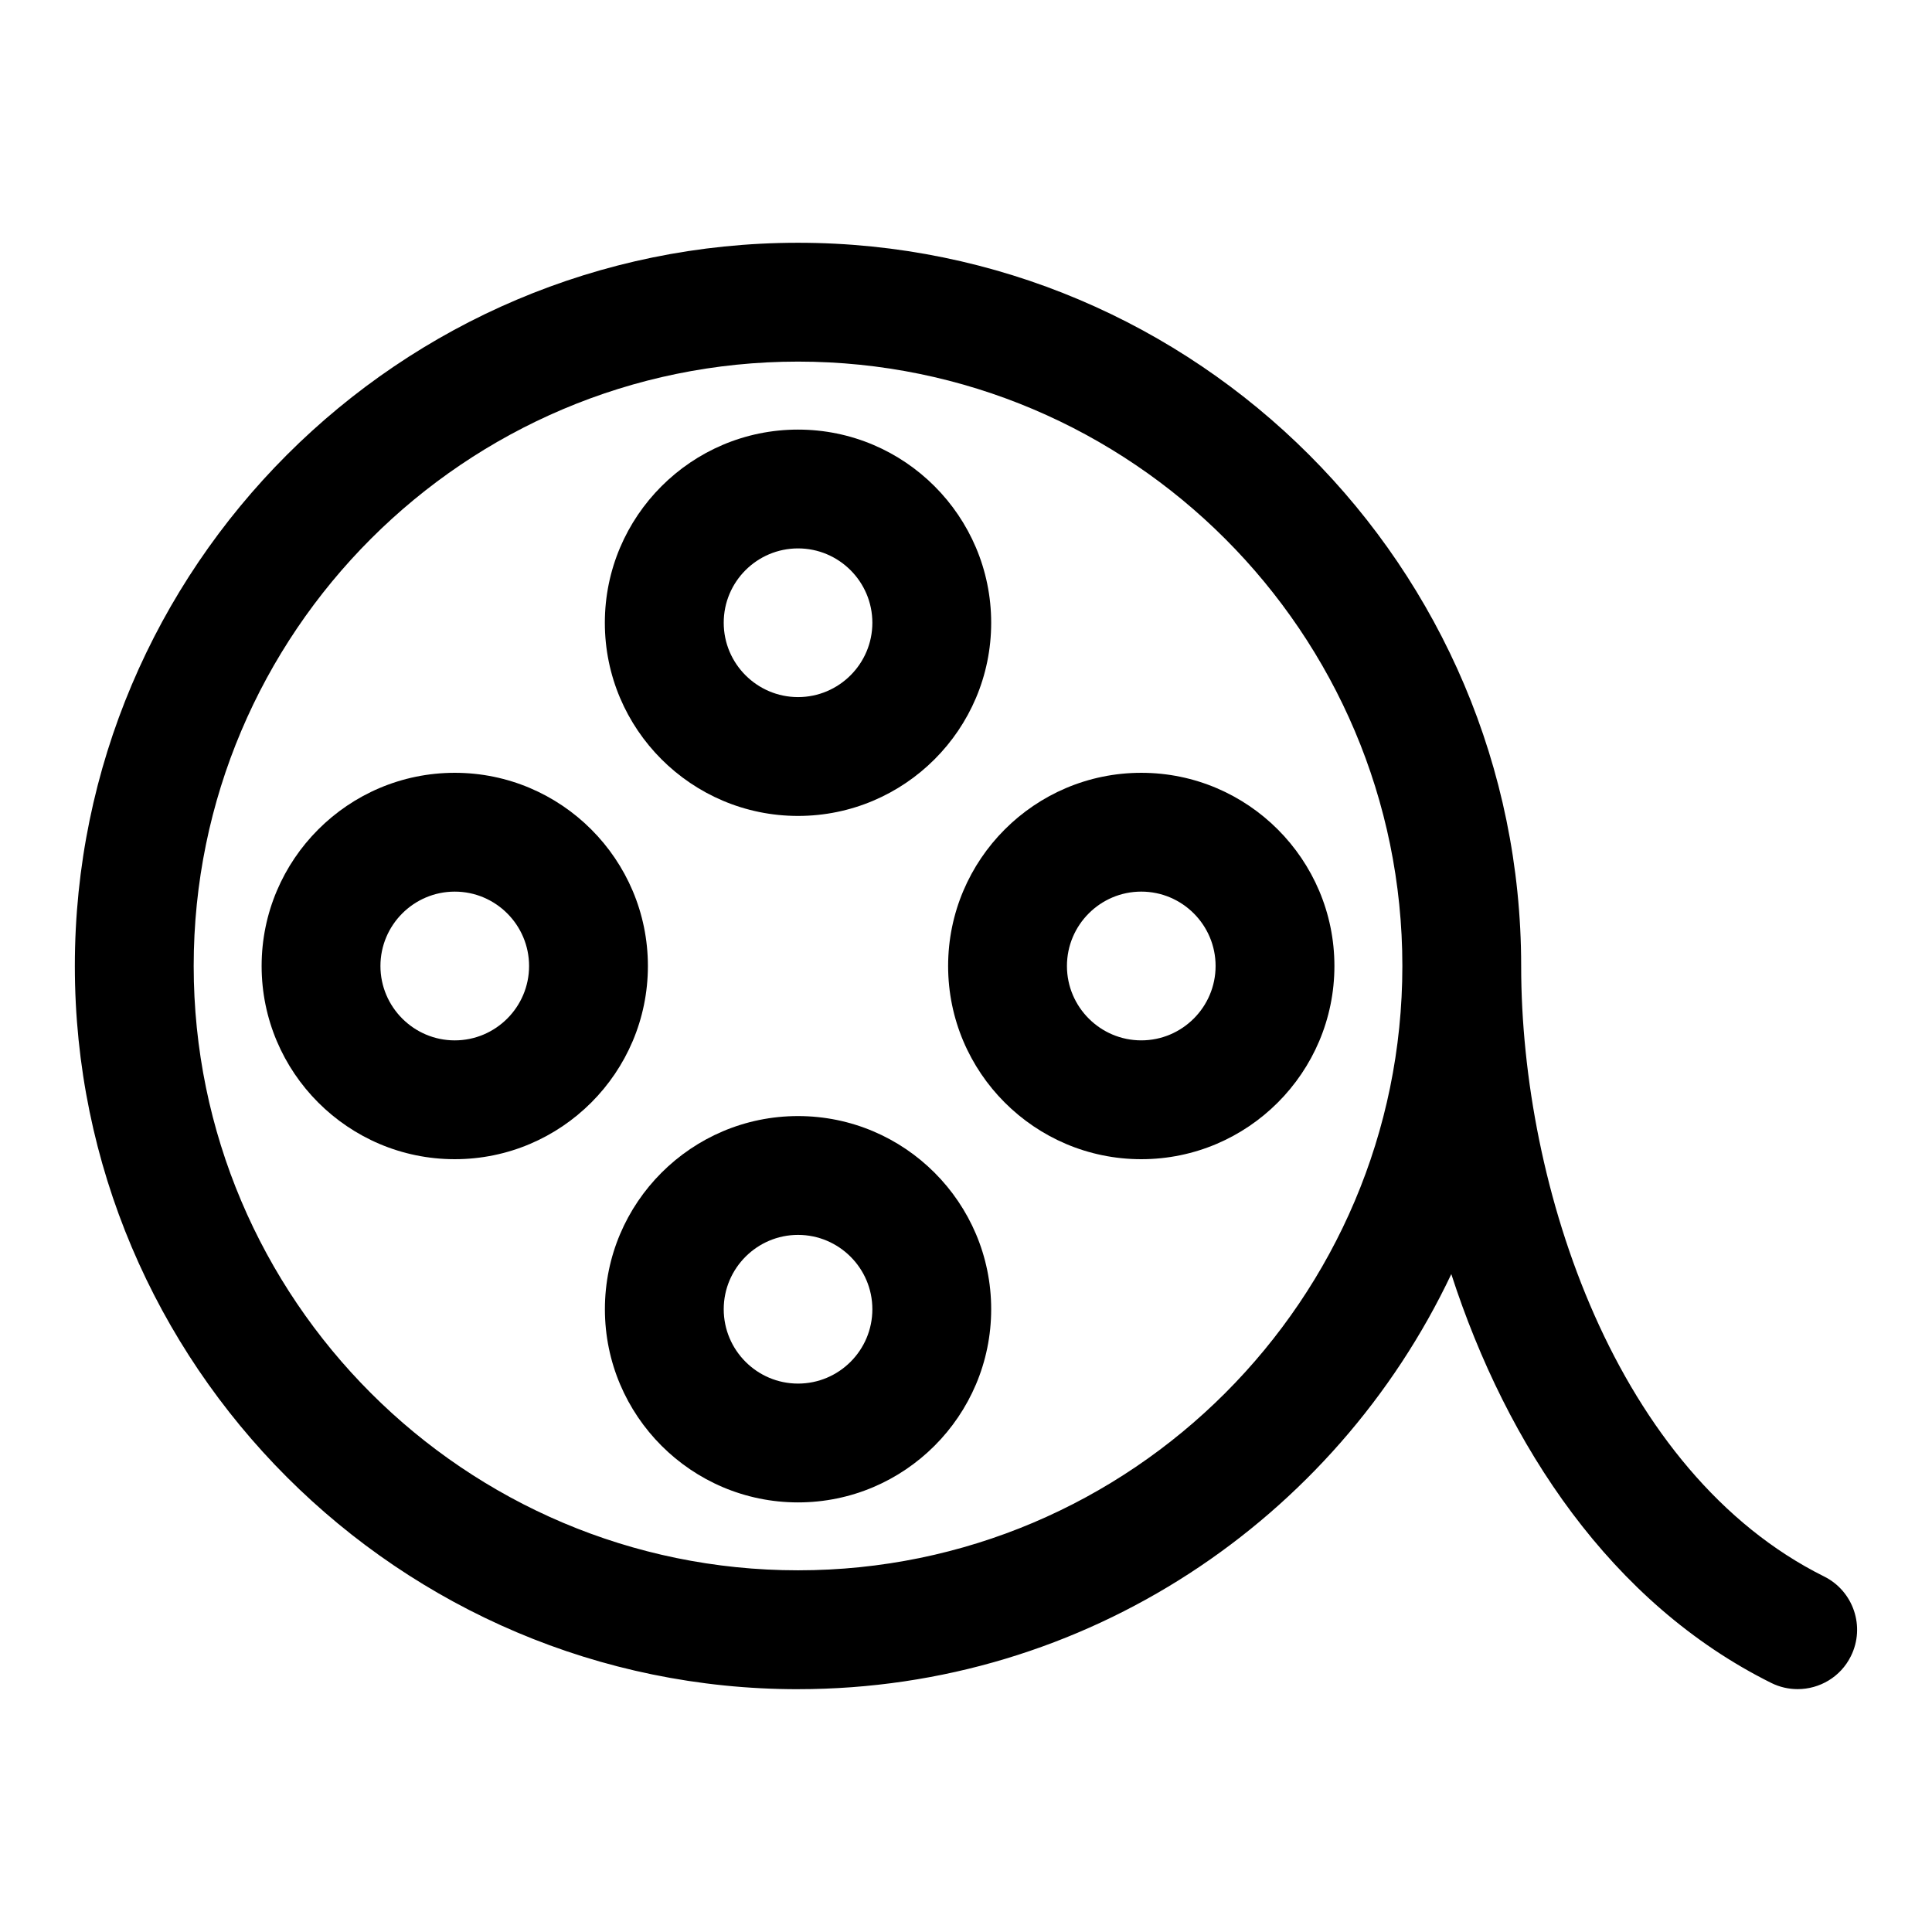 <?xml version="1.0" encoding="UTF-8"?>
<!-- Uploaded to: ICON Repo, www.iconrepo.com, Generator: ICON Repo Mixer Tools -->
<svg fill="#000000" width="800px" height="800px" version="1.1" viewBox="144 144 512 512" xmlns="http://www.w3.org/2000/svg">
 <g>
  <path d="m355.49 360.23c28.23 0 51.184-22.953 51.184-51.184s-22.953-51.199-51.184-51.199c-28.227-0.004-51.199 22.969-51.199 51.199 0 28.227 22.973 51.184 51.199 51.184zm0-70.898c10.863 0 19.695 8.848 19.695 19.711 0 10.848-8.848 19.695-19.695 19.695-10.848 0-19.695-8.848-19.695-19.695-0.016-10.879 8.832-19.711 19.695-19.711z"/>
  <path d="m355.49 439.77c-28.23 0-51.184 22.953-51.184 51.184s22.953 51.199 51.184 51.199 51.184-22.969 51.184-51.199c0.004-28.23-22.953-51.184-51.184-51.184zm0 70.895c-10.863 0-19.695-8.848-19.695-19.711 0-10.848 8.848-19.695 19.695-19.695 10.848 0 19.695 8.848 19.695 19.695 0.004 10.879-8.832 19.711-19.695 19.711z"/>
  <path d="m446.45 451.2c28.23 0 51.184-22.969 51.184-51.199s-22.953-51.199-51.184-51.199c-28.23 0-51.188 22.969-51.188 51.199 0 28.227 22.957 51.199 51.188 51.199zm0-70.914c10.863 0 19.695 8.848 19.695 19.711 0 10.863-8.848 19.711-19.695 19.711-10.848 0.004-19.699-8.844-19.699-19.707s8.832-19.715 19.699-19.715z"/>
  <path d="m315.7 400c0-28.23-22.953-51.199-51.184-51.199-28.227 0-51.184 22.969-51.184 51.199s22.953 51.199 51.184 51.199 51.184-22.973 51.184-51.199zm-70.879 0c0-10.863 8.848-19.711 19.695-19.711 10.848-0.004 19.695 8.848 19.695 19.711s-8.848 19.711-19.695 19.711c-10.848 0-19.695-8.848-19.695-19.711z"/>
  <path d="m355.49 591.65c76.453 0 142.39-45.105 173.12-110 14.754 45.547 42.414 87.27 84.797 108.35 2.25 1.117 4.644 1.637 6.992 1.637 5.793 0 11.367-3.195 14.105-8.738 3.871-7.777 0.691-17.238-7.086-21.113-55.168-27.441-80.293-103.12-80.293-161.8 0-105.68-85.961-191.65-191.64-191.65-105.67 0-191.65 85.992-191.65 191.67 0 105.67 85.98 191.65 191.65 191.65zm0-351.82c88.309 0 160.15 71.84 160.15 160.16s-71.84 160.16-160.15 160.16c-88.324 0-160.16-71.855-160.16-160.16s71.84-160.16 160.16-160.16z"/>
 </g>
</svg>